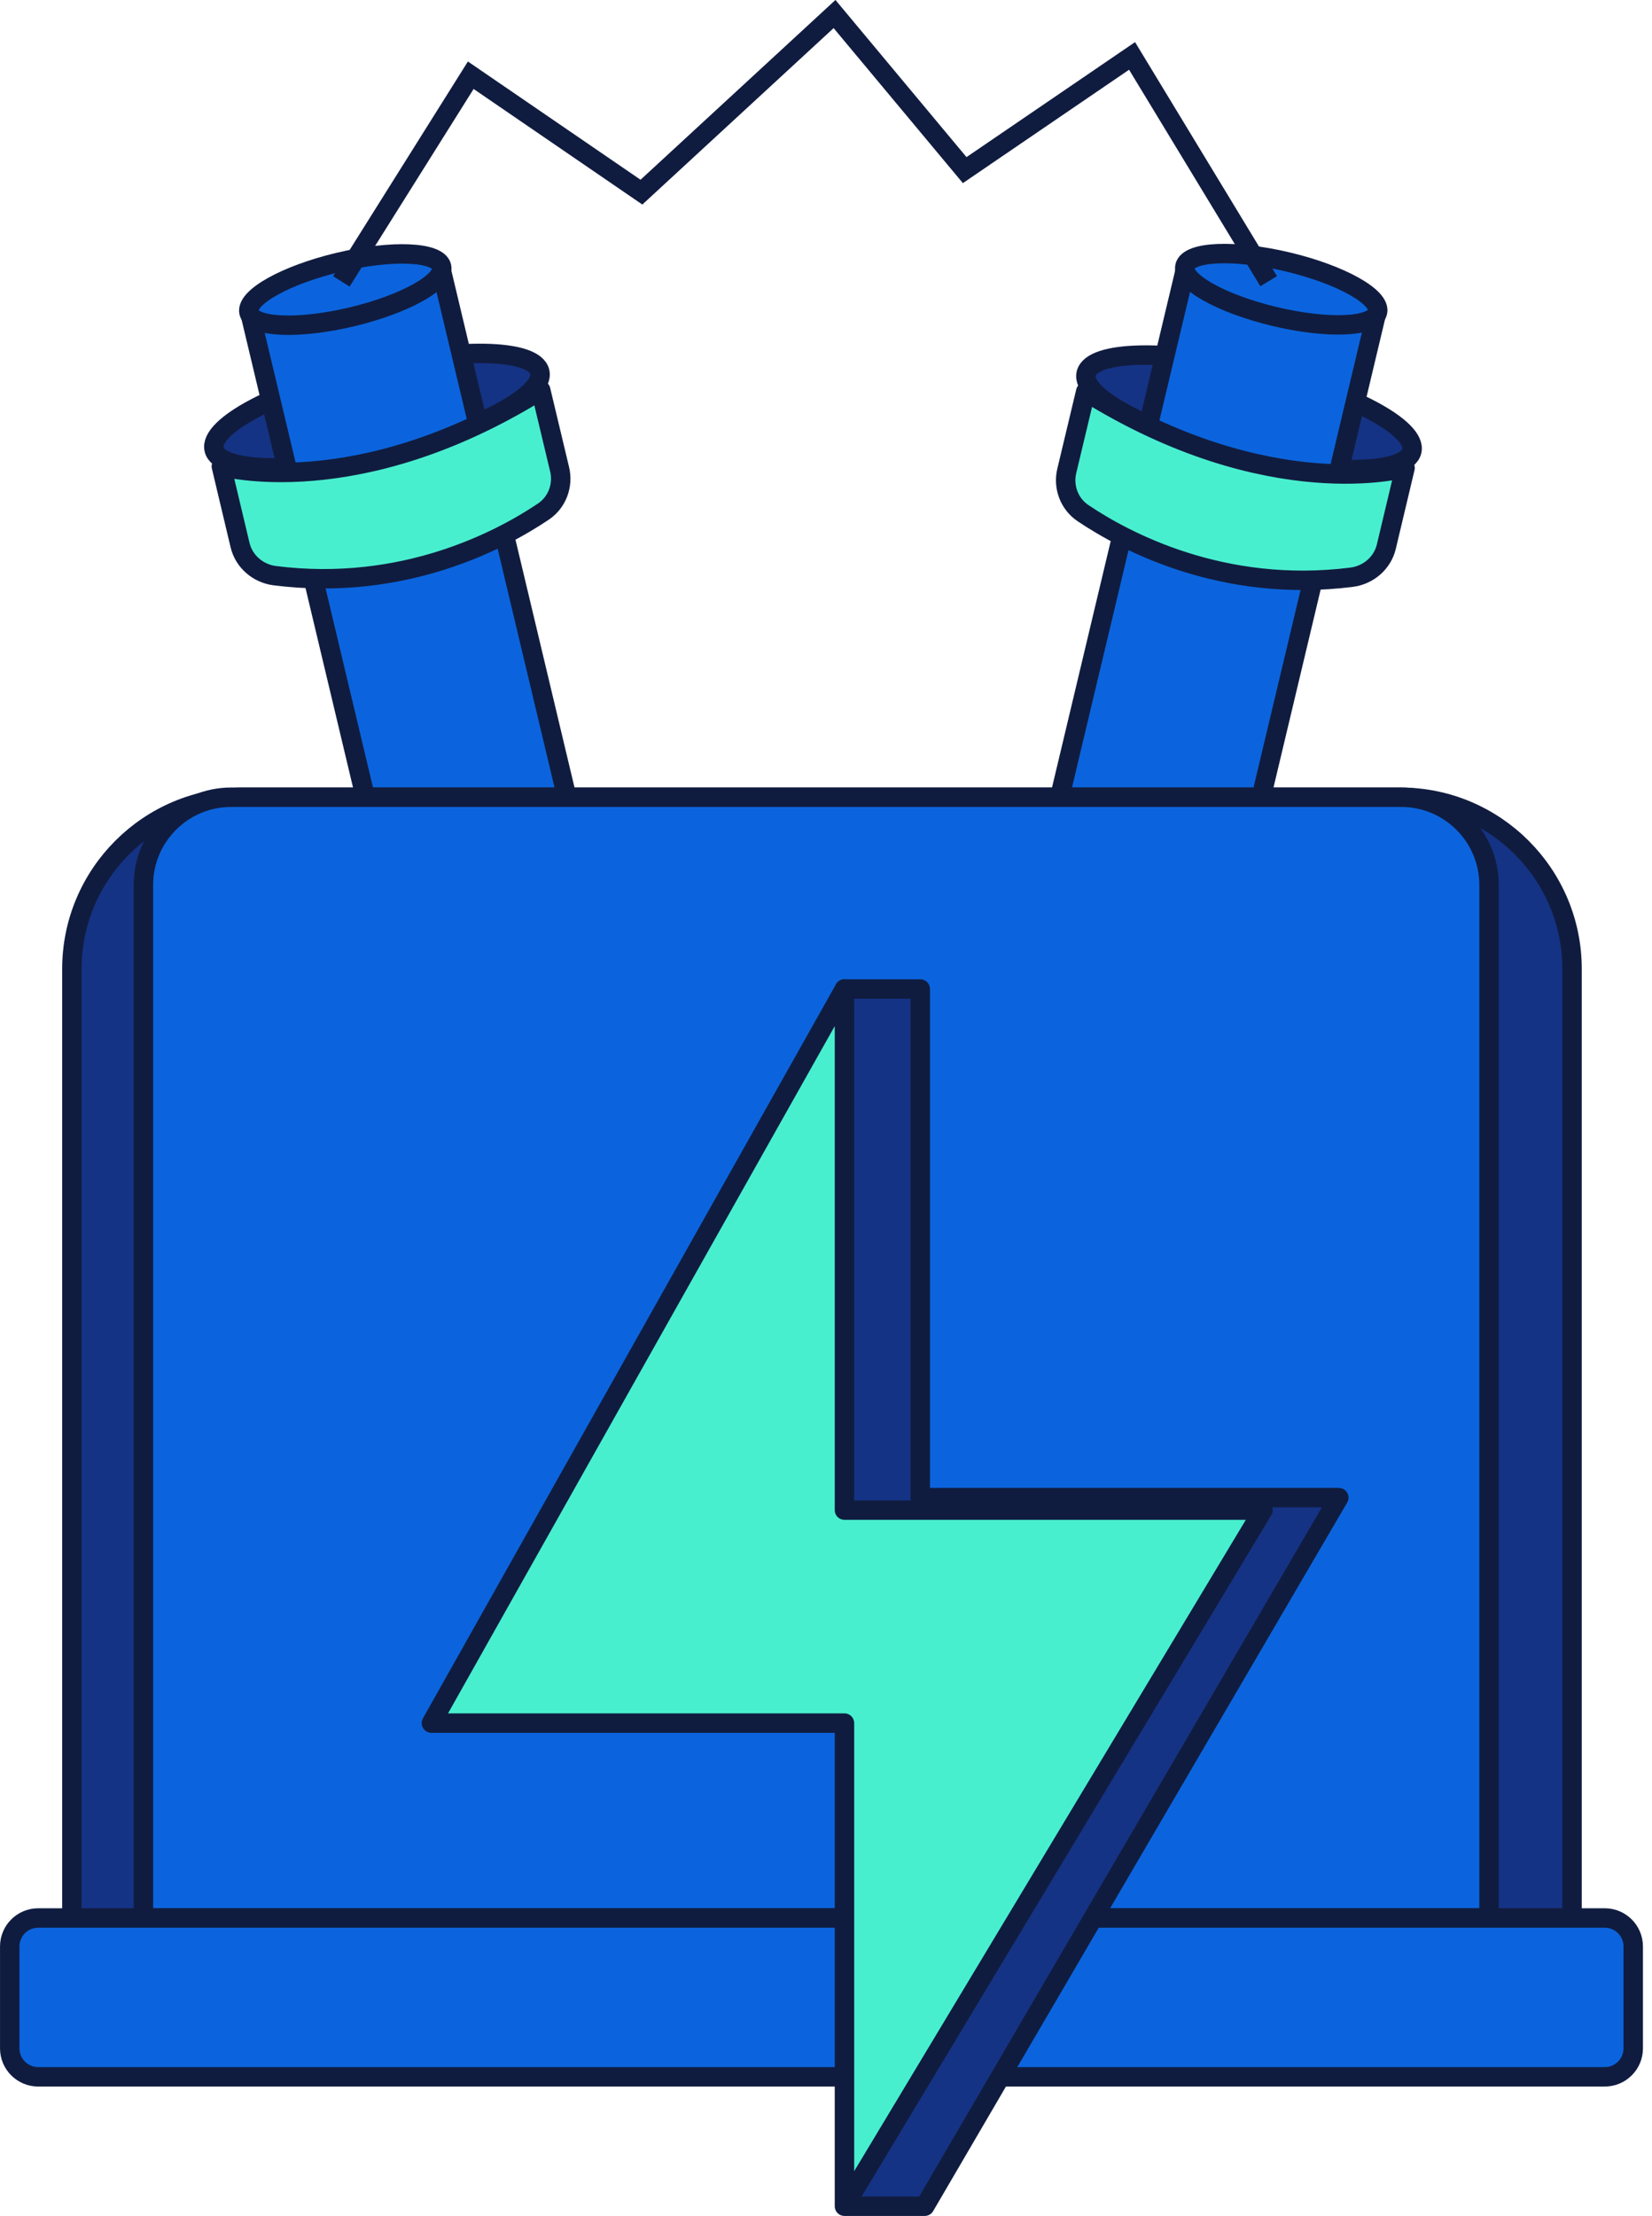 <svg width="85" height="114" viewBox="0 0 85 114" fill="none" xmlns="http://www.w3.org/2000/svg">
<g clip-path="url(#clip0_1_203)">
<path d="M72.642 23.207C72.927 22.011 69.408 20.148 64.781 19.046C60.154 17.944 56.172 18.019 55.888 19.215C55.603 20.411 59.123 22.274 63.749 23.376C68.376 24.478 72.358 24.402 72.642 23.207Z" fill="#153385" stroke="#101C3F" stroke-miterlimit="10"/>
<path d="M50.911 56.178L60.722 58.515L70.778 16.306L60.967 13.968L50.911 56.178Z" fill="#0B64DD" stroke="#101C3F" stroke-miterlimit="10"/>
<path d="M70.877 16.06C71.062 15.284 68.994 14.127 66.258 13.475C63.522 12.823 61.154 12.924 60.969 13.699C60.784 14.475 62.852 15.632 65.589 16.284C68.325 16.936 70.693 16.835 70.877 16.06Z" fill="#0B64DD" stroke="#101C3F" stroke-miterlimit="10"/>
<path d="M72.294 24.071C72.294 24.071 65.326 26.036 55.862 20.151L54.89 24.222C54.689 25.054 55.02 25.926 55.722 26.397C57.867 27.841 62.89 30.538 69.547 29.695C70.409 29.585 71.131 28.964 71.331 28.122L72.294 24.071Z" fill="#48EFCF" stroke="#101C3F" stroke-linejoin="round"/>
<path d="M19.911 23.291C24.538 22.189 28.058 20.326 27.773 19.13C27.488 17.934 23.506 17.858 18.88 18.961C14.253 20.063 10.733 21.926 11.018 23.122C11.303 24.317 15.284 24.393 19.911 23.291Z" fill="#153385" stroke="#101C3F" stroke-miterlimit="10"/>
<path d="M22.723 13.973L12.912 16.311L22.968 58.52L32.779 56.182L22.723 13.973Z" fill="#0B64DD" stroke="#101C3F" stroke-miterlimit="10"/>
<path d="M12.532 41.014H72.053C76.926 41.014 80.886 44.974 80.886 49.847V98.681H3.699V49.847C3.699 44.974 7.659 41.014 12.532 41.014Z" fill="#153385" stroke="#101C3F" stroke-miterlimit="10"/>
<path d="M11.89 41.014H72.103C74.59 41.014 76.615 43.039 76.615 45.526V98.671H7.379V45.526C7.379 43.039 9.404 41.014 11.89 41.014Z" fill="#0B64DD" stroke="#101C3F" stroke-miterlimit="10"/>
<path d="M18.101 16.301C20.837 15.649 22.906 14.492 22.721 13.716C22.536 12.941 20.168 12.841 17.432 13.492C14.696 14.144 12.627 15.302 12.812 16.077C12.997 16.853 15.365 16.953 18.101 16.301Z" fill="#0B64DD" stroke="#101C3F" stroke-miterlimit="10"/>
<path d="M11.389 23.991C11.389 23.991 18.357 25.956 27.821 20.071L28.793 24.141C28.994 24.974 28.663 25.846 27.961 26.317C25.816 27.761 20.793 30.457 14.136 29.615C13.274 29.505 12.552 28.884 12.351 28.041L11.389 23.991Z" fill="#48EFCF" stroke="#101C3F" stroke-linejoin="round"/>
<path d="M82.57 98.671H1.965C1.157 98.671 0.501 99.326 0.501 100.135V105.378C0.501 106.187 1.157 106.842 1.965 106.842H82.57C83.378 106.842 84.034 106.187 84.034 105.378V100.135C84.034 99.326 83.378 98.671 82.57 98.671Z" fill="#0B64DD" stroke="#101C3F" stroke-miterlimit="10"/>
<path d="M17.565 14.477L24.222 3.87L33.004 9.885L42.939 0.722L49.636 8.752L58.248 2.877L65.276 14.467" stroke="#101C3F" stroke-miterlimit="10"/>
<path d="M43.591 113.499L44.443 103.854L47.35 104.255V87.823H26.096L43.19 57.927L43.451 50.879H47.35V51.1V77.046H68.885L47.581 113.499H43.591Z" fill="#153385" stroke="#101C3F" stroke-linejoin="round"/>
<path d="M43.45 50.879L22.197 88.645H43.45V113.499L64.985 77.688H43.45V50.879Z" fill="#48EFCF" stroke="#101C3F" stroke-linejoin="round"/>
</g>
<defs>
<clipPath id="clip0_1_203">
<rect width="84.32" height="113.71" fill="white" transform="scale(1.003)"/>
</clipPath>
</defs>
</svg>
